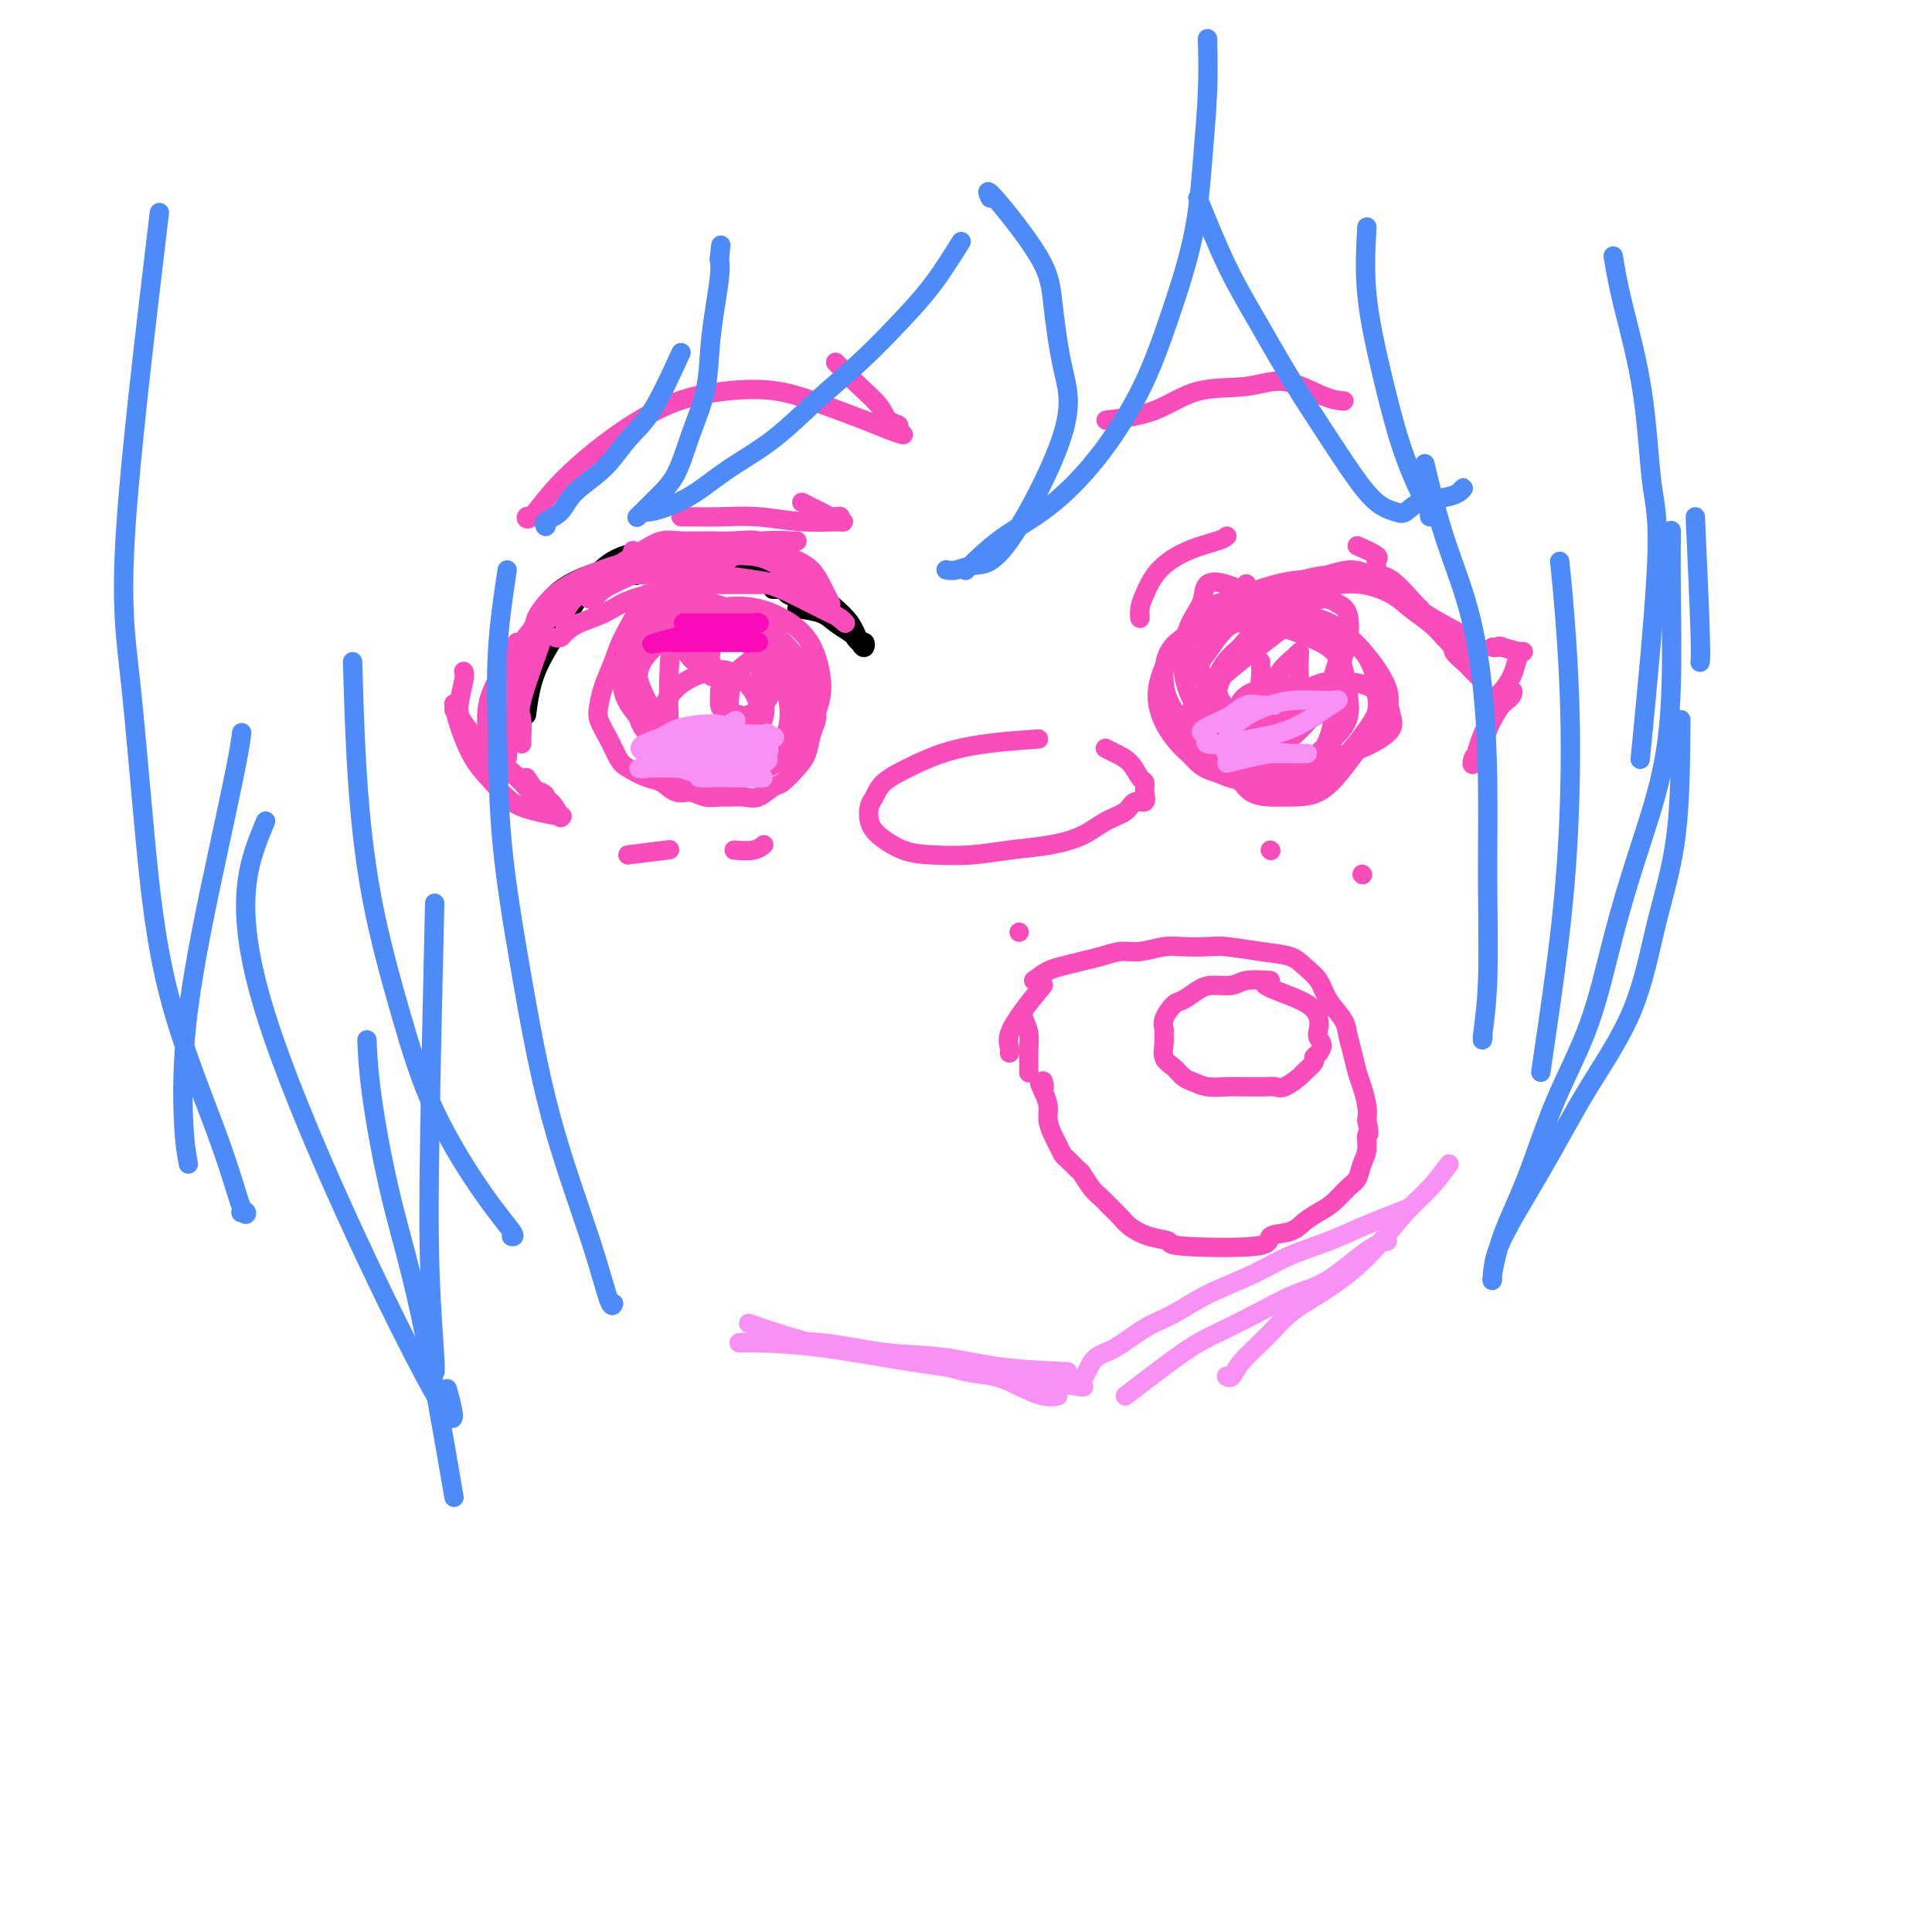 <svg viewBox='0 0 400 400' version='1.1' xmlns='http://www.w3.org/2000/svg' xmlns:xlink='http://www.w3.org/1999/xlink'><g fill='none' stroke='rgb(0,0,0)' stroke-width='4' stroke-linecap='round' stroke-linejoin='round'><path d='M109,148c0.395,-2.983 0.790,-5.966 2,-9c1.210,-3.034 3.234,-6.119 5,-9c1.766,-2.881 3.275,-5.556 5,-8c1.725,-2.444 3.667,-4.655 6,-6c2.333,-1.345 5.056,-1.825 8,-2c2.944,-0.175 6.109,-0.047 8,0c1.891,0.047 2.507,0.013 3,0c0.493,-0.013 0.864,-0.003 1,0c0.136,0.003 0.039,0.001 0,0c-0.039,-0.001 -0.019,-0.000 0,0'/><path d='M160,122c0.345,-0.006 0.691,-0.012 1,0c0.309,0.012 0.582,0.042 1,0c0.418,-0.042 0.981,-0.155 1,0c0.019,0.155 -0.506,0.577 0,1c0.506,0.423 2.044,0.846 1,0c-1.044,-0.846 -4.670,-2.960 -7,-4c-2.330,-1.040 -3.364,-1.007 -5,-1c-1.636,0.007 -3.874,-0.012 -6,0c-2.126,0.012 -4.139,0.056 -6,0c-1.861,-0.056 -3.571,-0.211 -5,0c-1.429,0.211 -2.577,0.788 -3,1c-0.423,0.212 -0.121,0.061 0,0c0.121,-0.061 0.060,-0.030 0,0'/><path d='M154,117c-2.132,-0.010 -4.264,-0.020 -7,0c-2.736,0.020 -6.077,0.070 -9,0c-2.923,-0.070 -5.428,-0.260 -8,0c-2.572,0.260 -5.211,0.970 -8,2c-2.789,1.030 -5.728,2.381 -8,5c-2.272,2.619 -3.877,6.506 -5,9c-1.123,2.494 -1.765,3.596 -2,4c-0.235,0.404 -0.063,0.109 0,0c0.063,-0.109 0.018,-0.031 0,0c-0.018,0.031 -0.009,0.016 0,0'/><path d='M165,126c1.858,0.251 3.716,0.502 5,1c1.284,0.498 1.994,1.243 3,2c1.006,0.757 2.309,1.527 3,2c0.691,0.473 0.771,0.648 1,1c0.229,0.352 0.607,0.881 1,1c0.393,0.119 0.802,-0.172 1,0c0.198,0.172 0.185,0.807 0,1c-0.185,0.193 -0.541,-0.056 -1,-1c-0.459,-0.944 -1.022,-2.581 -2,-4c-0.978,-1.419 -2.372,-2.619 -4,-4c-1.628,-1.381 -3.490,-2.945 -5,-4c-1.510,-1.055 -2.667,-1.603 -4,-2c-1.333,-0.397 -2.841,-0.642 -4,-1c-1.159,-0.358 -1.971,-0.828 -3,-1c-1.029,-0.172 -2.277,-0.046 -3,0c-0.723,0.046 -0.921,0.013 -1,0c-0.079,-0.013 -0.040,-0.007 0,0'/></g>
<g fill='none' stroke='rgb(248,77,186)' stroke-width='4' stroke-linecap='round' stroke-linejoin='round'><path d='M175,129c-2.230,-1.774 -4.461,-3.547 -6,-5c-1.539,-1.453 -2.387,-2.584 -4,-4c-1.613,-1.416 -3.990,-3.117 -6,-4c-2.010,-0.883 -3.652,-0.949 -6,-1c-2.348,-0.051 -5.402,-0.087 -8,0c-2.598,0.087 -4.738,0.296 -7,1c-2.262,0.704 -4.645,1.901 -7,3c-2.355,1.099 -4.683,2.099 -6,3c-1.317,0.901 -1.624,1.704 -2,2c-0.376,0.296 -0.822,0.085 -1,0c-0.178,-0.085 -0.089,-0.042 0,0'/><path d='M165,112c0.070,0.025 0.140,0.051 -1,0c-1.140,-0.051 -3.489,-0.177 -6,0c-2.511,0.177 -5.185,0.657 -8,1c-2.815,0.343 -5.771,0.550 -9,1c-3.229,0.450 -6.732,1.144 -10,2c-3.268,0.856 -6.301,1.876 -9,3c-2.699,1.124 -5.063,2.354 -7,4c-1.937,1.646 -3.447,3.709 -4,5c-0.553,1.291 -0.148,1.810 0,2c0.148,0.190 0.040,0.051 0,0c-0.040,-0.051 -0.011,-0.015 0,0c0.011,0.015 0.006,0.007 0,0'/><path d='M172,125c-0.684,-1.400 -1.368,-2.799 -2,-4c-0.632,-1.201 -1.213,-2.203 -2,-3c-0.787,-0.797 -1.781,-1.391 -3,-2c-1.219,-0.609 -2.664,-1.235 -4,-2c-1.336,-0.765 -2.562,-1.671 -4,-2c-1.438,-0.329 -3.086,-0.083 -5,0c-1.914,0.083 -4.094,0.003 -6,0c-1.906,-0.003 -3.538,0.071 -5,0c-1.462,-0.071 -2.755,-0.286 -4,0c-1.245,0.286 -2.441,1.074 -4,2c-1.559,0.926 -3.479,1.991 -5,3c-1.521,1.009 -2.642,1.961 -4,3c-1.358,1.039 -2.952,2.164 -4,3c-1.048,0.836 -1.549,1.384 -2,2c-0.451,0.616 -0.853,1.299 -1,2c-0.147,0.701 -0.040,1.419 0,2c0.040,0.581 0.011,1.023 0,1c-0.011,-0.023 -0.006,-0.512 0,-1'/><path d='M175,129c-0.293,-0.358 -0.587,-0.715 -1,-1c-0.413,-0.285 -0.947,-0.496 -2,-1c-1.053,-0.504 -2.625,-1.299 -4,-2c-1.375,-0.701 -2.552,-1.306 -4,-2c-1.448,-0.694 -3.166,-1.477 -5,-2c-1.834,-0.523 -3.784,-0.785 -6,-1c-2.216,-0.215 -4.697,-0.381 -7,0c-2.303,0.381 -4.428,1.310 -7,2c-2.572,0.690 -5.592,1.141 -8,2c-2.408,0.859 -4.205,2.125 -6,3c-1.795,0.875 -3.589,1.359 -5,2c-1.411,0.641 -2.440,1.440 -3,2c-0.560,0.560 -0.651,0.882 -1,1c-0.349,0.118 -0.957,0.034 -1,0c-0.043,-0.034 0.478,-0.017 1,0'/><path d='M128,117c-0.398,0.060 -0.795,0.121 -2,1c-1.205,0.879 -3.216,2.577 -5,4c-1.784,1.423 -3.340,2.573 -5,4c-1.660,1.427 -3.426,3.132 -5,5c-1.574,1.868 -2.958,3.898 -4,6c-1.042,2.102 -1.743,4.276 -2,7c-0.257,2.724 -0.069,5.998 0,8c0.069,2.002 0.019,2.731 0,3c-0.019,0.269 -0.005,0.077 0,0c0.005,-0.077 0.003,-0.038 0,0'/><path d='M107,133c-1.276,5.002 -2.552,10.005 -3,13c-0.448,2.995 -0.067,3.984 0,5c0.067,1.016 -0.178,2.060 0,3c0.178,0.940 0.780,1.778 1,2c0.220,0.222 0.059,-0.171 0,0c-0.059,0.171 -0.017,0.906 0,1c0.017,0.094 0.008,-0.453 0,-1'/><path d='M109,161c1.104,1.669 2.209,3.338 3,4c0.791,0.662 1.269,0.319 2,1c0.731,0.681 1.715,2.388 2,3c0.285,0.612 -0.128,0.128 0,0c0.128,-0.128 0.796,0.100 0,0c-0.796,-0.100 -3.057,-0.529 -5,-1c-1.943,-0.471 -3.568,-0.985 -5,-2c-1.432,-1.015 -2.671,-2.532 -4,-4c-1.329,-1.468 -2.748,-2.887 -4,-5c-1.252,-2.113 -2.335,-4.920 -3,-7c-0.665,-2.080 -0.910,-3.434 -1,-4c-0.090,-0.566 -0.024,-0.345 0,0c0.024,0.345 0.007,0.813 0,1c-0.007,0.187 -0.003,0.094 0,0'/><path d='M113,127c-0.067,-0.005 -0.133,-0.010 -1,1c-0.867,1.010 -2.534,3.035 -4,5c-1.466,1.965 -2.733,3.872 -4,6c-1.267,2.128 -2.536,4.479 -3,7c-0.464,2.521 -0.124,5.211 0,7c0.124,1.789 0.033,2.675 0,3c-0.033,0.325 -0.009,0.087 0,0c0.009,-0.087 0.003,-0.025 0,0c-0.003,0.025 -0.001,0.012 0,0'/><path d='M112,133c-1.691,4.743 -3.381,9.485 -4,12c-0.619,2.515 -0.166,2.801 0,4c0.166,1.199 0.044,3.311 0,4c-0.044,0.689 -0.012,-0.045 0,0c0.012,0.045 0.003,0.870 0,1c-0.003,0.130 -0.002,-0.435 0,-1'/><path d='M105,159c1.928,1.601 3.855,3.202 5,4c1.145,0.798 1.507,0.791 2,1c0.493,0.209 1.118,0.632 1,1c-0.118,0.368 -0.979,0.681 -2,0c-1.021,-0.681 -2.203,-2.357 -4,-4c-1.797,-1.643 -4.208,-3.253 -6,-5c-1.792,-1.747 -2.963,-3.631 -4,-5c-1.037,-1.369 -1.938,-2.223 -2,-4c-0.062,-1.777 0.715,-4.476 1,-6c0.285,-1.524 0.076,-1.872 0,-2c-0.076,-0.128 -0.021,-0.034 0,0c0.021,0.034 0.006,0.010 0,0c-0.006,-0.010 -0.003,-0.005 0,0'/><path d='M166,104c1.485,0.734 2.971,1.469 4,2c1.029,0.531 1.602,0.860 2,1c0.398,0.140 0.620,0.091 1,0c0.380,-0.091 0.919,-0.224 1,0c0.081,0.224 -0.297,0.806 0,1c0.297,0.194 1.268,-0.001 0,0c-1.268,0.001 -4.774,0.196 -8,0c-3.226,-0.196 -6.171,-0.785 -9,-1c-2.829,-0.215 -5.543,-0.058 -8,0c-2.457,0.058 -4.658,0.015 -6,0c-1.342,-0.015 -1.824,-0.004 -2,0c-0.176,0.004 -0.048,0.001 0,0c0.048,-0.001 0.014,-0.000 0,0c-0.014,0.000 -0.007,0.000 0,0'/><path d='M173,75c1.704,1.745 3.408,3.489 5,5c1.592,1.511 3.074,2.787 4,4c0.926,1.213 1.298,2.361 2,3c0.702,0.639 1.734,0.768 2,1c0.266,0.232 -0.235,0.565 0,1c0.235,0.435 1.204,0.971 1,1c-0.204,0.029 -1.582,-0.449 -3,-1c-1.418,-0.551 -2.876,-1.176 -5,-2c-2.124,-0.824 -4.913,-1.848 -8,-3c-3.087,-1.152 -6.471,-2.432 -10,-3c-3.529,-0.568 -7.204,-0.424 -11,0c-3.796,0.424 -7.712,1.129 -12,3c-4.288,1.871 -8.949,4.908 -13,8c-4.051,3.092 -7.492,6.240 -10,9c-2.508,2.760 -4.085,5.131 -5,6c-0.915,0.869 -1.169,0.234 -1,0c0.169,-0.234 0.763,-0.067 1,0c0.237,0.067 0.119,0.033 0,0'/><path d='M134,123c-1.940,3.362 -3.880,6.723 -5,9c-1.120,2.277 -1.419,3.469 -2,5c-0.581,1.531 -1.445,3.401 -2,5c-0.555,1.599 -0.800,2.928 -1,4c-0.200,1.072 -0.356,1.888 0,3c0.356,1.112 1.225,2.520 2,4c0.775,1.480 1.456,3.031 2,4c0.544,0.969 0.950,1.355 2,2c1.050,0.645 2.745,1.550 4,2c1.255,0.450 2.069,0.446 3,1c0.931,0.554 1.978,1.665 3,2c1.022,0.335 2.020,-0.107 3,0c0.980,0.107 1.942,0.763 3,1c1.058,0.237 2.213,0.056 3,0c0.787,-0.056 1.207,0.012 2,0c0.793,-0.012 1.959,-0.103 3,0c1.041,0.103 1.956,0.402 3,0c1.044,-0.402 2.216,-1.504 3,-2c0.784,-0.496 1.181,-0.387 2,-1c0.819,-0.613 2.062,-1.949 3,-3c0.938,-1.051 1.572,-1.817 2,-3c0.428,-1.183 0.650,-2.784 1,-4c0.350,-1.216 0.829,-2.047 1,-3c0.171,-0.953 0.036,-2.029 0,-3c-0.036,-0.971 0.029,-1.838 0,-3c-0.029,-1.162 -0.151,-2.618 -1,-4c-0.849,-1.382 -2.424,-2.691 -4,-4'/><path d='M164,135c-1.793,-2.281 -3.775,-3.984 -6,-5c-2.225,-1.016 -4.692,-1.344 -7,-2c-2.308,-0.656 -4.458,-1.640 -6,-2c-1.542,-0.360 -2.475,-0.097 -3,0c-0.525,0.097 -0.641,0.026 -1,0c-0.359,-0.026 -0.960,-0.007 -1,0c-0.040,0.007 0.480,0.004 1,0'/><path d='M145,160c-0.410,-0.999 -0.820,-1.999 -2,-2c-1.180,-0.001 -3.131,0.996 -4,-4c-0.869,-4.996 -0.655,-15.986 0,-21c0.655,-5.014 1.752,-4.051 3,-4c1.248,0.051 2.649,-0.809 4,-1c1.351,-0.191 2.652,0.289 4,1c1.348,0.711 2.741,1.654 4,3c1.259,1.346 2.382,3.095 3,5c0.618,1.905 0.730,3.967 1,6c0.270,2.033 0.698,4.037 0,6c-0.698,1.963 -2.521,3.886 -4,5c-1.479,1.114 -2.614,1.419 -4,2c-1.386,0.581 -3.023,1.436 -5,1c-1.977,-0.436 -4.293,-2.164 -6,-4c-1.707,-1.836 -2.803,-3.780 -4,-6c-1.197,-2.220 -2.493,-4.717 -3,-7c-0.507,-2.283 -0.224,-4.351 0,-6c0.224,-1.649 0.390,-2.877 1,-4c0.610,-1.123 1.664,-2.141 3,-3c1.336,-0.859 2.953,-1.558 5,-2c2.047,-0.442 4.522,-0.625 7,0c2.478,0.625 4.957,2.059 7,4c2.043,1.941 3.648,4.387 5,7c1.352,2.613 2.451,5.391 3,8c0.549,2.609 0.549,5.050 0,7c-0.549,1.950 -1.648,3.410 -3,5c-1.352,1.590 -2.958,3.312 -5,4c-2.042,0.688 -4.521,0.344 -7,0'/><path d='M148,160c-3.127,0.410 -4.943,-0.566 -7,-2c-2.057,-1.434 -4.354,-3.326 -6,-5c-1.646,-1.674 -2.640,-3.131 -3,-5c-0.360,-1.869 -0.087,-4.149 0,-6c0.087,-1.851 -0.011,-3.271 1,-5c1.011,-1.729 3.130,-3.767 5,-5c1.870,-1.233 3.492,-1.661 6,-2c2.508,-0.339 5.902,-0.588 9,0c3.098,0.588 5.901,2.015 8,4c2.099,1.985 3.494,4.529 4,7c0.506,2.471 0.122,4.871 1,7c0.878,2.129 3.016,3.988 -1,6c-4.016,2.012 -14.188,4.178 -20,4c-5.812,-0.178 -7.264,-2.699 -9,-5c-1.736,-2.301 -3.756,-4.380 -5,-6c-1.244,-1.620 -1.712,-2.781 -2,-4c-0.288,-1.219 -0.398,-2.498 0,-4c0.398,-1.502 1.303,-3.229 3,-5c1.697,-1.771 4.188,-3.587 7,-5c2.812,-1.413 5.947,-2.425 9,-3c3.053,-0.575 6.026,-0.715 9,0c2.974,0.715 5.951,2.284 8,4c2.049,1.716 3.170,3.580 4,6c0.830,2.420 1.368,5.395 1,8c-0.368,2.605 -1.643,4.839 -3,7c-1.357,2.161 -2.797,4.249 -5,6c-2.203,1.751 -5.170,3.164 -8,4c-2.830,0.836 -5.523,1.096 -8,1c-2.477,-0.096 -4.739,-0.548 -7,-1'/><path d='M139,161c-3.159,-0.330 -3.557,-1.156 -4,-2c-0.443,-0.844 -0.930,-1.708 -1,-3c-0.070,-1.292 0.276,-3.014 1,-5c0.724,-1.986 1.825,-4.237 3,-6c1.175,-1.763 2.424,-3.039 4,-4c1.576,-0.961 3.480,-1.608 5,-2c1.520,-0.392 2.656,-0.529 4,0c1.344,0.529 2.895,1.725 4,3c1.105,1.275 1.765,2.628 2,4c0.235,1.372 0.045,2.762 0,4c-0.045,1.238 0.054,2.325 0,3c-0.054,0.675 -0.262,0.939 -1,1c-0.738,0.061 -2.006,-0.080 -3,-1c-0.994,-0.920 -1.713,-2.618 -2,-4c-0.287,-1.382 -0.140,-2.450 0,-4c0.140,-1.550 0.275,-3.584 1,-5c0.725,-1.416 2.042,-2.214 3,-3c0.958,-0.786 1.558,-1.560 2,-2c0.442,-0.440 0.725,-0.545 1,0c0.275,0.545 0.542,1.741 1,3c0.458,1.259 1.107,2.583 1,4c-0.107,1.417 -0.971,2.928 -2,4c-1.029,1.072 -2.223,1.706 -3,2c-0.777,0.294 -1.136,0.247 -2,0c-0.864,-0.247 -2.231,-0.693 -3,-1c-0.769,-0.307 -0.938,-0.475 -1,-1c-0.062,-0.525 -0.017,-1.409 0,-2c0.017,-0.591 0.004,-0.890 0,-1c-0.004,-0.110 -0.001,-0.031 0,0c0.001,0.031 0.001,0.016 0,0'/><path d='M250,133c1.268,-1.577 2.536,-3.155 3,-4c0.464,-0.845 0.125,-0.958 0,-1c-0.125,-0.042 -0.036,-0.012 0,0c0.036,0.012 0.018,0.006 0,0'/><path d='M247,138c0.295,0.020 0.591,0.040 1,-1c0.409,-1.040 0.933,-3.140 2,-5c1.067,-1.860 2.678,-3.479 4,-5c1.322,-1.521 2.354,-2.944 3,-4c0.646,-1.056 0.905,-1.746 1,-2c0.095,-0.254 0.027,-0.073 0,0c-0.027,0.073 -0.014,0.036 0,0'/><path d='M252,125c4.510,-1.597 9.021,-3.194 12,-4c2.979,-0.806 4.427,-0.820 6,-1c1.573,-0.180 3.273,-0.527 5,-1c1.727,-0.473 3.482,-1.071 5,-1c1.518,0.071 2.801,0.810 4,1c1.199,0.190 2.316,-0.169 4,1c1.684,1.169 3.935,3.864 5,5c1.065,1.136 0.943,0.711 1,1c0.057,0.289 0.293,1.293 1,2c0.707,0.707 1.886,1.118 3,2c1.114,0.882 2.165,2.237 3,3c0.835,0.763 1.456,0.936 2,1c0.544,0.064 1.013,0.018 1,0c-0.013,-0.018 -0.506,-0.009 -1,0'/><path d='M302,131c-2.424,-1.320 -4.849,-2.639 -7,-4c-2.151,-1.361 -4.030,-2.762 -6,-4c-1.970,-1.238 -4.031,-2.313 -6,-3c-1.969,-0.687 -3.846,-0.987 -6,-1c-2.154,-0.013 -4.586,0.262 -7,1c-2.414,0.738 -4.811,1.938 -7,3c-2.189,1.062 -4.170,1.987 -6,3c-1.830,1.013 -3.510,2.114 -5,3c-1.490,0.886 -2.790,1.557 -4,2c-1.210,0.443 -2.331,0.659 -3,1c-0.669,0.341 -0.886,0.807 -1,1c-0.114,0.193 -0.125,0.111 0,0c0.125,-0.111 0.384,-0.252 1,-1c0.616,-0.748 1.587,-2.102 3,-3c1.413,-0.898 3.266,-1.341 5,-2c1.734,-0.659 3.348,-1.535 5,-2c1.652,-0.465 3.342,-0.518 5,-1c1.658,-0.482 3.283,-1.392 5,-2c1.717,-0.608 3.526,-0.914 5,-1c1.474,-0.086 2.614,0.049 4,0c1.386,-0.049 3.018,-0.281 5,0c1.982,0.281 4.315,1.075 6,2c1.685,0.925 2.723,1.980 4,3c1.277,1.020 2.793,2.006 4,3c1.207,0.994 2.103,1.997 3,3'/><path d='M299,132c2.061,1.979 1.715,2.425 2,3c0.285,0.575 1.201,1.278 2,2c0.799,0.722 1.482,1.461 2,2c0.518,0.539 0.870,0.876 1,1c0.130,0.124 0.037,0.035 0,0c-0.037,-0.035 -0.019,-0.018 0,0'/><path d='M267,129c-3.231,2.495 -6.463,4.989 -9,7c-2.537,2.011 -4.381,3.538 -6,5c-1.619,1.462 -3.014,2.860 -4,4c-0.986,1.140 -1.564,2.021 -2,3c-0.436,0.979 -0.729,2.057 -1,3c-0.271,0.943 -0.519,1.753 0,3c0.519,1.247 1.806,2.931 3,4c1.194,1.069 2.296,1.524 4,2c1.704,0.476 4.009,0.974 6,1c1.991,0.026 3.669,-0.419 6,-1c2.331,-0.581 5.315,-1.299 8,-2c2.685,-0.701 5.072,-1.384 7,-2c1.928,-0.616 3.396,-1.166 5,-2c1.604,-0.834 3.343,-1.951 4,-3c0.657,-1.049 0.232,-2.031 0,-3c-0.232,-0.969 -0.270,-1.924 -1,-3c-0.730,-1.076 -2.153,-2.273 -4,-3c-1.847,-0.727 -4.119,-0.984 -6,-1c-1.881,-0.016 -3.369,0.210 -5,1c-1.631,0.790 -3.403,2.144 -5,4c-1.597,1.856 -3.019,4.212 -4,6c-0.981,1.788 -1.523,3.007 -2,4c-0.477,0.993 -0.891,1.761 -1,2c-0.109,0.239 0.086,-0.051 0,0c-0.086,0.051 -0.453,0.443 -1,0c-0.547,-0.443 -1.273,-1.722 -2,-3'/><path d='M257,155c-0.528,-0.942 -0.847,-1.797 -1,-3c-0.153,-1.203 -0.140,-2.753 0,-4c0.140,-1.247 0.408,-2.191 1,-3c0.592,-0.809 1.508,-1.483 3,-2c1.492,-0.517 3.560,-0.878 5,-1c1.440,-0.122 2.254,-0.007 3,0c0.746,0.007 1.425,-0.094 2,0c0.575,0.094 1.046,0.383 1,1c-0.046,0.617 -0.610,1.561 -1,3c-0.390,1.439 -0.608,3.374 -2,4c-1.392,0.626 -3.960,-0.056 -6,0c-2.040,0.056 -3.554,0.849 -6,-1c-2.446,-1.849 -5.825,-6.340 -7,-9c-1.175,-2.660 -0.145,-3.489 1,-5c1.145,-1.511 2.405,-3.704 4,-5c1.595,-1.296 3.523,-1.695 6,-2c2.477,-0.305 5.501,-0.515 8,0c2.499,0.515 4.473,1.755 6,3c1.527,1.245 2.607,2.494 3,4c0.393,1.506 0.100,3.268 0,5c-0.100,1.732 -0.008,3.433 -1,5c-0.992,1.567 -3.068,3.001 -5,4c-1.932,0.999 -3.719,1.563 -6,2c-2.281,0.437 -5.056,0.746 -7,0c-1.944,-0.746 -3.058,-2.549 -4,-4c-0.942,-1.451 -1.714,-2.552 -2,-4c-0.286,-1.448 -0.087,-3.244 1,-5c1.087,-1.756 3.062,-3.473 5,-5c1.938,-1.527 3.839,-2.865 6,-3c2.161,-0.135 4.580,0.932 7,2'/><path d='M271,132c2.333,0.871 4.665,2.048 6,4c1.335,1.952 1.671,4.680 2,7c0.329,2.320 0.649,4.234 0,6c-0.649,1.766 -2.267,3.385 -4,5c-1.733,1.615 -3.582,3.227 -6,4c-2.418,0.773 -5.404,0.707 -8,0c-2.596,-0.707 -4.803,-2.055 -7,-4c-2.197,-1.945 -4.383,-4.485 -6,-7c-1.617,-2.515 -2.665,-5.003 -3,-8c-0.335,-2.997 0.042,-6.504 1,-9c0.958,-2.496 2.496,-3.983 3,-6c0.504,-2.017 -0.027,-4.565 5,-3c5.027,1.565 15.611,7.241 20,11c4.389,3.759 2.582,5.600 2,8c-0.582,2.400 0.059,5.358 0,8c-0.059,2.642 -0.819,4.968 -2,7c-1.181,2.032 -2.782,3.770 -5,5c-2.218,1.230 -5.051,1.951 -8,2c-2.949,0.049 -6.013,-0.575 -9,-2c-2.987,-1.425 -5.896,-3.652 -8,-6c-2.104,-2.348 -3.403,-4.816 -4,-7c-0.597,-2.184 -0.491,-4.082 0,-6c0.491,-1.918 1.369,-3.856 3,-6c1.631,-2.144 4.017,-4.494 7,-6c2.983,-1.506 6.565,-2.169 10,-2c3.435,0.169 6.725,1.169 10,2c3.275,0.831 6.536,1.493 9,3c2.464,1.507 4.133,3.859 5,6c0.867,2.141 0.934,4.070 1,6'/><path d='M285,144c0.739,3.082 -0.414,4.786 -2,7c-1.586,2.214 -3.605,4.940 -6,7c-2.395,2.060 -5.168,3.456 -8,4c-2.832,0.544 -5.725,0.236 -9,-1c-3.275,-1.236 -6.932,-3.398 -10,-6c-3.068,-2.602 -5.547,-5.642 -7,-8c-1.453,-2.358 -1.879,-4.032 -2,-6c-0.121,-1.968 0.064,-4.229 1,-6c0.936,-1.771 2.621,-3.052 5,-4c2.379,-0.948 5.450,-1.562 9,-2c3.550,-0.438 7.578,-0.699 11,-1c3.422,-0.301 6.238,-0.641 10,2c3.762,2.641 8.470,8.263 10,12c1.530,3.737 -0.117,5.591 -2,8c-1.883,2.409 -4.002,5.374 -6,8c-1.998,2.626 -3.877,4.911 -6,6c-2.123,1.089 -4.491,0.980 -7,1c-2.509,0.020 -5.158,0.169 -7,-1c-1.842,-1.169 -2.876,-3.656 -4,-6c-1.124,-2.344 -2.336,-4.546 -3,-7c-0.664,-2.454 -0.778,-5.159 0,-8c0.778,-2.841 2.449,-5.816 4,-8c1.551,-2.184 2.983,-3.577 5,-5c2.017,-1.423 4.620,-2.877 7,-4c2.380,-1.123 4.538,-1.917 6,-2c1.462,-0.083 2.227,0.545 3,1c0.773,0.455 1.554,0.738 2,2c0.446,1.262 0.556,3.503 0,6c-0.556,2.497 -1.778,5.248 -3,8'/><path d='M276,141c-1.112,3.462 -2.394,5.119 -4,7c-1.606,1.881 -3.538,3.988 -5,5c-1.462,1.012 -2.454,0.928 -3,1c-0.546,0.072 -0.648,0.300 -1,0c-0.352,-0.300 -0.956,-1.128 -1,-3c-0.044,-1.872 0.472,-4.788 1,-7c0.528,-2.212 1.069,-3.719 2,-5c0.931,-1.281 2.251,-2.334 3,-3c0.749,-0.666 0.925,-0.944 1,-1c0.075,-0.056 0.048,0.112 0,1c-0.048,0.888 -0.118,2.498 0,4c0.118,1.502 0.424,2.896 -1,4c-1.424,1.104 -4.578,1.918 -6,1c-1.422,-0.918 -1.113,-3.566 -1,-5c0.113,-1.434 0.030,-1.652 0,-2c-0.030,-0.348 -0.008,-0.824 0,-1c0.008,-0.176 0.002,-0.050 0,0c-0.002,0.050 -0.001,0.025 0,0'/><path d='M254,111c-0.326,0.282 -0.651,0.564 -2,1c-1.349,0.436 -3.720,1.025 -6,2c-2.280,0.975 -4.467,2.336 -6,4c-1.533,1.664 -2.411,3.632 -3,5c-0.589,1.368 -0.889,2.138 -1,3c-0.111,0.862 -0.032,1.818 0,2c0.032,0.182 0.016,-0.409 0,-1'/><path d='M229,87c3.461,-0.409 6.922,-0.817 10,-2c3.078,-1.183 5.775,-3.140 9,-4c3.225,-0.860 6.980,-0.623 10,-1c3.020,-0.377 5.307,-1.369 8,-1c2.693,0.369 5.794,2.099 8,3c2.206,0.901 3.519,0.973 4,1c0.481,0.027 0.129,0.007 0,0c-0.129,-0.007 -0.037,-0.002 0,0c0.037,0.002 0.018,0.001 0,0'/><path d='M312,142c0.285,0.415 0.570,0.831 0,2c-0.570,1.169 -1.997,3.092 -3,5c-1.003,1.908 -1.584,3.799 -2,5c-0.416,1.201 -0.666,1.710 -1,2c-0.334,0.290 -0.752,0.362 -1,1c-0.248,0.638 -0.326,1.843 0,1c0.326,-0.843 1.056,-3.733 2,-6c0.944,-2.267 2.103,-3.910 3,-5c0.897,-1.090 1.532,-1.626 2,-2c0.468,-0.374 0.768,-0.585 1,-1c0.232,-0.415 0.394,-1.034 0,-1c-0.394,0.034 -1.346,0.722 -2,1c-0.654,0.278 -1.009,0.148 -1,0c0.009,-0.148 0.384,-0.312 1,-1c0.616,-0.688 1.475,-1.900 2,-3c0.525,-1.100 0.718,-2.089 1,-3c0.282,-0.911 0.653,-1.745 1,-2c0.347,-0.255 0.671,0.070 0,0c-0.671,-0.070 -2.335,-0.535 -4,-1'/><path d='M311,134c-0.631,-0.464 -0.708,-0.125 -1,0c-0.292,0.125 -0.798,0.036 -1,0c-0.202,-0.036 -0.101,-0.018 0,0'/><path d='M281,113c1.691,0.754 3.381,1.509 4,2c0.619,0.491 0.166,0.719 0,1c-0.166,0.281 -0.045,0.614 0,1c0.045,0.386 0.013,0.825 0,1c-0.013,0.175 -0.006,0.088 0,0'/><path d='M131,114c-0.417,1.250 -0.833,2.500 -1,3c-0.167,0.500 -0.083,0.250 0,0'/><path d='M142,121c3.201,-0.000 6.402,-0.000 9,0c2.598,0.000 4.591,0.001 6,0c1.409,-0.001 2.232,-0.003 3,0c0.768,0.003 1.480,0.011 2,0c0.520,-0.011 0.849,-0.041 1,0c0.151,0.041 0.123,0.155 -1,0c-1.123,-0.155 -3.342,-0.577 -6,-1c-2.658,-0.423 -5.755,-0.845 -9,-1c-3.245,-0.155 -6.637,-0.041 -9,0c-2.363,0.041 -3.696,0.008 -5,0c-1.304,-0.008 -2.577,0.007 -3,0c-0.423,-0.007 0.005,-0.038 0,0c-0.005,0.038 -0.442,0.143 1,0c1.442,-0.143 4.765,-0.535 8,-1c3.235,-0.465 6.384,-1.003 9,-2c2.616,-0.997 4.699,-2.451 6,-3c1.301,-0.549 1.819,-0.191 2,0c0.181,0.191 0.025,0.215 0,0c-0.025,-0.215 0.082,-0.671 -1,0c-1.082,0.671 -3.352,2.467 -6,4c-2.648,1.533 -5.674,2.803 -8,4c-2.326,1.197 -3.953,2.321 -5,3c-1.047,0.679 -1.513,0.914 -2,1c-0.487,0.086 -0.996,0.025 -1,0c-0.004,-0.025 0.498,-0.012 1,0'/><path d='M130,177c3.381,-0.423 6.762,-0.845 8,-1c1.238,-0.155 0.333,-0.042 0,0c-0.333,0.042 -0.095,0.012 0,0c0.095,-0.012 0.048,-0.006 0,0'/><path d='M152,176c1.464,0.113 2.929,0.226 4,0c1.071,-0.226 1.750,-0.792 2,-1c0.250,-0.208 0.071,-0.060 0,0c-0.071,0.060 -0.036,0.030 0,0'/><path d='M263,176c0.000,0.000 0.100,0.100 0.1,0.1'/><path d='M282,181c0.000,0.000 0.100,0.100 0.1,0.1'/><path d='M211,193c0.000,0.000 0.000,0.000 0,0c0.000,0.000 0.000,0.000 0,0c0.000,0.000 0.000,0.000 0,0'/><path d='M215,153c-3.805,0.269 -7.611,0.537 -11,1c-3.389,0.463 -6.362,1.120 -9,2c-2.638,0.880 -4.943,1.982 -7,3c-2.057,1.018 -3.868,1.952 -5,3c-1.132,1.048 -1.585,2.210 -2,3c-0.415,0.790 -0.792,1.206 -1,2c-0.208,0.794 -0.246,1.965 0,3c0.246,1.035 0.776,1.935 2,3c1.224,1.065 3.143,2.297 5,3c1.857,0.703 3.651,0.877 6,1c2.349,0.123 5.254,0.195 8,0c2.746,-0.195 5.334,-0.656 8,-1c2.666,-0.344 5.410,-0.569 8,-1c2.590,-0.431 5.027,-1.067 7,-2c1.973,-0.933 3.481,-2.165 5,-3c1.519,-0.835 3.049,-1.275 4,-2c0.951,-0.725 1.324,-1.737 2,-2c0.676,-0.263 1.654,0.221 2,0c0.346,-0.221 0.059,-1.148 0,-2c-0.059,-0.852 0.110,-1.630 0,-2c-0.110,-0.370 -0.499,-0.334 -1,-1c-0.501,-0.666 -1.114,-2.034 -2,-3c-0.886,-0.966 -2.046,-1.529 -3,-2c-0.954,-0.471 -1.701,-0.849 -2,-1c-0.299,-0.151 -0.149,-0.076 0,0'/><path d='M212,211c0.423,1.011 0.845,2.021 1,3c0.155,0.979 0.041,1.926 0,3c-0.041,1.074 -0.011,2.274 0,3c0.011,0.726 0.003,0.979 0,1c-0.003,0.021 -0.001,-0.190 0,0c0.001,0.190 0.000,0.782 0,1c-0.000,0.218 -0.000,0.062 0,0c0.000,-0.062 0.000,-0.031 0,0'/><path d='M214,203c1.024,-0.757 2.048,-1.513 3,-2c0.952,-0.487 1.831,-0.704 3,-1c1.169,-0.296 2.627,-0.672 4,-1c1.373,-0.328 2.662,-0.610 4,-1c1.338,-0.390 2.725,-0.889 4,-1c1.275,-0.111 2.438,0.166 4,0c1.562,-0.166 3.522,-0.773 5,-1c1.478,-0.227 2.476,-0.072 4,0c1.524,0.072 3.576,0.063 5,0c1.424,-0.063 2.220,-0.181 4,0c1.780,0.181 4.545,0.659 7,1c2.455,0.341 4.602,0.545 6,1c1.398,0.455 2.048,1.160 3,2c0.952,0.840 2.205,1.816 3,3c0.795,1.184 1.130,2.575 2,4c0.870,1.425 2.274,2.883 3,4c0.726,1.117 0.773,1.891 1,3c0.227,1.109 0.636,2.551 1,4c0.364,1.449 0.685,2.904 1,4c0.315,1.096 0.623,1.834 1,3c0.377,1.166 0.822,2.762 1,4c0.178,1.238 0.089,2.119 0,3'/><path d='M283,232c0.760,3.783 0.160,2.742 0,3c-0.160,0.258 0.120,1.816 0,3c-0.120,1.184 -0.640,1.994 -1,3c-0.360,1.006 -0.561,2.209 -1,3c-0.439,0.791 -1.116,1.172 -2,2c-0.884,0.828 -1.976,2.105 -3,3c-1.024,0.895 -1.980,1.410 -3,2c-1.020,0.590 -2.103,1.255 -3,2c-0.897,0.745 -1.606,1.569 -3,2c-1.394,0.431 -3.471,0.467 -4,1c-0.529,0.533 0.489,1.562 -3,2c-3.489,0.438 -11.487,0.283 -15,0c-3.513,-0.283 -2.541,-0.695 -3,-1c-0.459,-0.305 -2.350,-0.505 -4,-1c-1.650,-0.495 -3.061,-1.286 -4,-2c-0.939,-0.714 -1.407,-1.351 -2,-2c-0.593,-0.649 -1.309,-1.311 -2,-2c-0.691,-0.689 -1.355,-1.407 -2,-2c-0.645,-0.593 -1.272,-1.061 -2,-2c-0.728,-0.939 -1.557,-2.349 -2,-3c-0.443,-0.651 -0.500,-0.544 -1,-1c-0.500,-0.456 -1.444,-1.476 -2,-2c-0.556,-0.524 -0.723,-0.552 -1,-1c-0.277,-0.448 -0.666,-1.316 -1,-2c-0.334,-0.684 -0.615,-1.183 -1,-2c-0.385,-0.817 -0.873,-1.951 -1,-3c-0.127,-1.049 0.107,-2.014 0,-3c-0.107,-0.986 -0.553,-1.993 -1,-3'/><path d='M216,226c-1.548,-3.262 -0.417,-1.417 0,-1c0.417,0.417 0.119,-0.595 0,-1c-0.119,-0.405 -0.060,-0.202 0,0'/><path d='M216,204c-1.351,1.630 -2.702,3.260 -4,5c-1.298,1.740 -2.544,3.591 -3,5c-0.456,1.409 -0.122,2.378 0,3c0.122,0.622 0.033,0.898 0,1c-0.033,0.102 -0.009,0.029 0,0c0.009,-0.029 0.005,-0.015 0,0'/><path d='M263,203c-1.876,-0.117 -3.752,-0.234 -5,0c-1.248,0.234 -1.867,0.820 -3,1c-1.133,0.180 -2.780,-0.048 -4,0c-1.220,0.048 -2.011,0.370 -3,1c-0.989,0.630 -2.174,1.569 -3,2c-0.826,0.431 -1.293,0.355 -2,1c-0.707,0.645 -1.655,2.011 -2,3c-0.345,0.989 -0.086,1.602 0,2c0.086,0.398 0.001,0.583 0,1c-0.001,0.417 0.082,1.067 0,2c-0.082,0.933 -0.329,2.149 0,3c0.329,0.851 1.236,1.338 2,2c0.764,0.662 1.387,1.498 2,2c0.613,0.502 1.218,0.670 2,1c0.782,0.330 1.742,0.820 3,1c1.258,0.180 2.813,0.048 4,0c1.187,-0.048 2.007,-0.011 3,0c0.993,0.011 2.158,-0.004 3,0c0.842,0.004 1.362,0.027 2,0c0.638,-0.027 1.394,-0.105 2,0c0.606,0.105 1.062,0.393 2,0c0.938,-0.393 2.359,-1.467 3,-2c0.641,-0.533 0.502,-0.524 1,-1c0.498,-0.476 1.634,-1.436 2,-2c0.366,-0.564 -0.038,-0.733 0,-1c0.038,-0.267 0.519,-0.634 1,-1'/><path d='M273,218c1.395,-1.667 0.381,-2.333 0,-3c-0.381,-0.667 -0.129,-1.334 0,-2c0.129,-0.666 0.136,-1.331 0,-2c-0.136,-0.669 -0.415,-1.342 -1,-2c-0.585,-0.658 -1.477,-1.301 -3,-2c-1.523,-0.699 -3.676,-1.455 -5,-2c-1.324,-0.545 -1.819,-0.878 -2,-1c-0.181,-0.122 -0.049,-0.033 0,0c0.049,0.033 0.014,0.009 0,0c-0.014,-0.009 -0.007,-0.005 0,0'/><path d='M138,127c1.362,3.055 2.725,6.111 4,8c1.275,1.889 2.464,2.612 3,3c0.536,0.388 0.420,0.441 1,1c0.580,0.559 1.857,1.624 2,1c0.143,-0.624 -0.847,-2.938 -1,-4c-0.153,-1.062 0.529,-0.873 0,-1c-0.529,-0.127 -2.271,-0.570 -4,-1c-1.729,-0.430 -3.444,-0.847 -5,-1c-1.556,-0.153 -2.953,-0.041 -4,0c-1.047,0.041 -1.743,0.011 -2,0c-0.257,-0.011 -0.073,-0.003 0,0c0.073,0.003 0.037,0.002 0,0'/></g>
<g fill='none' stroke='rgb(77,139,249)' stroke-width='4' stroke-linecap='round' stroke-linejoin='round'><path d='M250,8c0.084,3.437 0.168,6.874 0,11c-0.168,4.126 -0.589,8.942 -1,14c-0.411,5.058 -0.812,10.358 -2,16c-1.188,5.642 -3.162,11.628 -5,17c-1.838,5.372 -3.539,10.132 -6,15c-2.461,4.868 -5.682,9.844 -9,14c-3.318,4.156 -6.731,7.492 -10,10c-3.269,2.508 -6.393,4.189 -9,6c-2.607,1.811 -4.699,3.753 -6,5c-1.301,1.247 -1.813,1.798 -2,2c-0.187,0.202 -0.050,0.054 0,0c0.050,-0.054 0.014,-0.016 0,0c-0.014,0.016 -0.007,0.008 0,0'/><path d='M205,41c-0.516,-1.143 -1.033,-2.286 1,0c2.033,2.286 6.614,8.000 9,12c2.386,4.000 2.575,6.286 3,10c0.425,3.714 1.085,8.855 2,13c0.915,4.145 2.084,7.293 0,14c-2.084,6.707 -7.420,16.974 -11,22c-3.580,5.026 -5.404,4.811 -7,5c-1.596,0.189 -2.964,0.783 -4,1c-1.036,0.217 -1.740,0.059 -2,0c-0.260,-0.059 -0.074,-0.017 0,0c0.074,0.017 0.037,0.008 0,0'/><path d='M199,50c-1.928,3.090 -3.856,6.180 -6,9c-2.144,2.820 -4.504,5.369 -7,8c-2.496,2.631 -5.127,5.344 -8,8c-2.873,2.656 -5.986,5.254 -9,8c-3.014,2.746 -5.929,5.640 -9,8c-3.071,2.360 -6.299,4.186 -9,6c-2.701,1.814 -4.874,3.617 -7,5c-2.126,1.383 -4.204,2.345 -6,3c-1.796,0.655 -3.309,1.004 -4,1c-0.691,-0.004 -0.559,-0.360 -1,0c-0.441,0.360 -1.456,1.436 -1,1c0.456,-0.436 2.384,-2.386 4,-4c1.616,-1.614 2.919,-2.894 4,-5c1.081,-2.106 1.940,-5.039 3,-8c1.060,-2.961 2.323,-5.949 3,-9c0.677,-3.051 0.770,-6.166 1,-9c0.230,-2.834 0.598,-5.389 1,-8c0.402,-2.611 0.839,-5.280 1,-7c0.161,-1.720 0.046,-2.491 0,-3c-0.046,-0.509 -0.023,-0.754 0,-1'/><path d='M149,53c0.467,-4.356 0.133,-1.244 0,0c-0.133,1.244 -0.067,0.622 0,0'/><path d='M248,41c2.023,4.962 4.045,9.925 6,14c1.955,4.075 3.842,7.263 6,11c2.158,3.737 4.588,8.024 7,12c2.412,3.976 4.806,7.642 7,11c2.194,3.358 4.189,6.410 6,9c1.811,2.590 3.440,4.719 5,6c1.560,1.281 3.051,1.714 4,2c0.949,0.286 1.355,0.426 2,0c0.645,-0.426 1.529,-1.418 3,-2c1.471,-0.582 3.528,-0.754 5,-1c1.472,-0.246 2.358,-0.566 3,-1c0.642,-0.434 1.041,-0.981 1,-1c-0.041,-0.019 -0.520,0.491 -1,1'/><path d='M283,47c-0.247,4.487 -0.493,8.974 0,14c0.493,5.026 1.726,10.591 3,16c1.274,5.409 2.590,10.662 4,15c1.410,4.338 2.914,7.761 4,10c1.086,2.239 1.754,3.295 2,4c0.246,0.705 0.070,1.059 0,1c-0.070,-0.059 -0.035,-0.529 0,-1'/><path d='M141,73c-2.077,4.541 -4.155,9.083 -6,12c-1.845,2.917 -3.458,4.210 -5,6c-1.542,1.790 -3.012,4.078 -5,6c-1.988,1.922 -4.494,3.479 -6,5c-1.506,1.521 -2.012,3.006 -3,4c-0.988,0.994 -2.458,1.498 -3,2c-0.542,0.502 -0.155,1.000 0,1c0.155,-0.000 0.077,-0.500 0,-1'/><path d='M105,118c-0.838,5.645 -1.677,11.290 -2,17c-0.323,5.710 -0.131,11.484 0,18c0.131,6.516 0.199,13.775 1,22c0.801,8.225 2.334,17.415 4,27c1.666,9.585 3.466,19.563 6,29c2.534,9.437 5.803,18.333 8,25c2.197,6.667 3.321,11.107 4,13c0.679,1.893 0.914,1.240 1,1c0.086,-0.240 0.025,-0.069 0,0c-0.025,0.069 -0.012,0.034 0,0'/><path d='M73,137c0.226,7.911 0.453,15.821 1,24c0.547,8.179 1.416,16.626 3,25c1.584,8.374 3.885,16.675 6,24c2.115,7.325 4.045,13.676 7,20c2.955,6.324 6.935,12.623 10,17c3.065,4.377 5.213,6.833 6,8c0.787,1.167 0.212,1.045 0,1c-0.212,-0.045 -0.061,-0.013 0,0c0.061,0.013 0.030,0.006 0,0'/><path d='M295,96c1.207,5.038 2.414,10.076 4,15c1.586,4.924 3.550,9.733 5,15c1.450,5.267 2.385,10.992 3,17c0.615,6.008 0.911,12.301 1,19c0.089,6.699 -0.029,13.805 0,21c0.029,7.195 0.204,14.478 0,20c-0.204,5.522 -0.787,9.284 -1,11c-0.213,1.716 -0.057,1.385 0,1c0.057,-0.385 0.016,-0.824 0,-1c-0.016,-0.176 -0.008,-0.088 0,0'/><path d='M319,222c1.070,-7.262 2.140,-14.523 3,-21c0.860,-6.477 1.509,-12.168 2,-18c0.491,-5.832 0.825,-11.804 1,-18c0.175,-6.196 0.190,-12.617 0,-19c-0.190,-6.383 -0.587,-12.730 -1,-18c-0.413,-5.270 -0.843,-9.464 -1,-11c-0.157,-1.536 -0.042,-0.413 0,0c0.042,0.413 0.012,0.118 0,0c-0.012,-0.118 -0.006,-0.059 0,0'/><path d='M33,44c-3.002,25.141 -6.005,50.283 -7,66c-0.995,15.717 0.016,22.010 1,31c0.984,8.990 1.939,20.678 3,32c1.061,11.322 2.228,22.277 5,33c2.772,10.723 7.149,21.213 10,29c2.851,7.787 4.177,12.871 5,15c0.823,2.129 1.145,1.304 1,1c-0.145,-0.304 -0.756,-0.087 -1,0c-0.244,0.087 -0.122,0.043 0,0'/><path d='M39,241c-0.384,-2.029 -0.768,-4.057 -1,-9c-0.232,-4.943 -0.311,-12.799 1,-23c1.311,-10.201 4.011,-22.747 6,-32c1.989,-9.253 3.265,-15.212 4,-19c0.735,-3.788 0.929,-5.404 1,-6c0.071,-0.596 0.020,-0.170 0,0c-0.020,0.170 -0.010,0.085 0,0'/><path d='M55,170c-3.585,8.534 -7.171,17.068 0,40c7.171,22.932 25.098,60.264 33,75c7.902,14.736 5.778,6.878 5,4c-0.778,-2.878 -0.209,-0.775 0,0c0.209,0.775 0.060,0.221 0,0c-0.060,-0.221 -0.030,-0.111 0,0'/><path d='M94,310c-2.392,-13.891 -4.785,-27.781 -7,-38c-2.215,-10.219 -4.254,-16.766 -6,-24c-1.746,-7.234 -3.200,-15.154 -4,-21c-0.800,-5.846 -0.946,-9.619 -1,-11c-0.054,-1.381 -0.014,-0.372 0,0c0.014,0.372 0.004,0.106 0,0c-0.004,-0.106 -0.002,-0.053 0,0'/><path d='M90,187c-0.392,17.102 -0.785,34.204 -1,47c-0.215,12.796 -0.254,21.285 0,29c0.254,7.715 0.800,14.656 1,18c0.200,3.344 0.054,3.093 0,3c-0.054,-0.093 -0.015,-0.026 0,0c0.015,0.026 0.008,0.013 0,0'/><path d='M348,149c-0.062,8.546 -0.124,17.092 -1,24c-0.876,6.908 -2.565,12.180 -4,18c-1.435,5.820 -2.615,12.190 -5,18c-2.385,5.810 -5.974,11.059 -9,16c-3.026,4.941 -5.490,9.572 -8,14c-2.510,4.428 -5.066,8.653 -7,12c-1.934,3.347 -3.247,5.818 -4,8c-0.753,2.182 -0.948,4.077 -1,5c-0.052,0.923 0.037,0.876 0,1c-0.037,0.124 -0.202,0.419 0,-1c0.202,-1.419 0.769,-4.553 2,-8c1.231,-3.447 3.125,-7.208 5,-12c1.875,-4.792 3.731,-10.616 6,-16c2.269,-5.384 4.952,-10.329 7,-16c2.048,-5.671 3.463,-12.066 5,-18c1.537,-5.934 3.196,-11.405 5,-17c1.804,-5.595 3.751,-11.313 5,-17c1.249,-5.687 1.799,-11.342 2,-18c0.201,-6.658 0.054,-14.320 0,-20c-0.054,-5.680 -0.014,-9.378 0,-11c0.014,-1.622 0.004,-1.167 0,-1c-0.004,0.167 -0.001,0.048 0,0c0.001,-0.048 0.001,-0.024 0,0'/><path d='M334,53c0.438,2.703 0.877,5.407 2,10c1.123,4.593 2.931,11.076 4,18c1.069,6.924 1.400,14.289 2,19c0.600,4.711 1.469,6.768 1,17c-0.469,10.232 -2.277,28.638 -3,36c-0.723,7.362 -0.362,3.681 0,0'/><path d='M351,107c0.423,9.464 0.845,18.929 1,24c0.155,5.071 0.042,5.750 0,6c-0.042,0.250 -0.012,0.071 0,0c0.012,-0.071 0.006,-0.036 0,0'/></g>
<g fill='none' stroke='rgb(249,144,244)' stroke-width='4' stroke-linecap='round' stroke-linejoin='round'><path d='M300,241c-1.240,1.689 -2.479,3.379 -4,5c-1.521,1.621 -3.323,3.174 -5,5c-1.677,1.826 -3.231,3.926 -5,6c-1.769,2.074 -3.755,4.123 -6,6c-2.245,1.877 -4.748,3.582 -7,5c-2.252,1.418 -4.253,2.548 -6,4c-1.747,1.452 -3.239,3.226 -5,5c-1.761,1.774 -3.792,3.547 -5,5c-1.208,1.453 -1.592,2.585 -2,3c-0.408,0.415 -0.841,0.112 -1,0c-0.159,-0.112 -0.046,-0.032 0,0c0.046,0.032 0.023,0.016 0,0'/><path d='M233,289c4.468,-3.443 8.936,-6.886 12,-9c3.064,-2.114 4.724,-2.899 7,-4c2.276,-1.101 5.167,-2.519 8,-4c2.833,-1.481 5.606,-3.024 8,-4c2.394,-0.976 4.407,-1.386 7,-3c2.593,-1.614 5.767,-4.432 8,-6c2.233,-1.568 3.526,-1.884 4,-2c0.474,-0.116 0.127,-0.031 0,0c-0.127,0.031 -0.036,0.009 0,0c0.036,-0.009 0.018,-0.004 0,0'/><path d='M292,250c-3.628,1.416 -7.255,2.832 -10,4c-2.745,1.168 -4.606,2.088 -7,3c-2.394,0.912 -5.321,1.818 -8,3c-2.679,1.182 -5.111,2.642 -8,4c-2.889,1.358 -6.234,2.614 -9,4c-2.766,1.386 -4.954,2.903 -7,4c-2.046,1.097 -3.949,1.776 -6,3c-2.051,1.224 -4.248,2.993 -6,4c-1.752,1.007 -3.058,1.250 -4,2c-0.942,0.750 -1.521,2.005 -2,3c-0.479,0.995 -0.860,1.729 -1,2c-0.140,0.271 -0.040,0.077 0,0c0.040,-0.077 0.020,-0.039 0,0'/><path d='M155,274c4.781,1.634 9.561,3.268 13,4c3.439,0.732 5.535,0.563 8,1c2.465,0.437 5.298,1.482 8,2c2.702,0.518 5.272,0.511 8,1c2.728,0.489 5.615,1.476 8,2c2.385,0.524 4.267,0.585 6,1c1.733,0.415 3.315,1.183 5,2c1.685,0.817 3.471,1.683 5,2c1.529,0.317 2.802,0.085 3,0c0.198,-0.085 -0.677,-0.023 -1,0c-0.323,0.023 -0.092,0.007 0,0c0.092,-0.007 0.046,-0.003 0,0'/><path d='M221,284c-4.836,-0.210 -9.672,-0.420 -14,-1c-4.328,-0.580 -8.149,-1.528 -12,-2c-3.851,-0.472 -7.731,-0.466 -12,-1c-4.269,-0.534 -8.928,-1.608 -13,-2c-4.072,-0.392 -7.558,-0.104 -10,0c-2.442,0.104 -3.841,0.023 -5,0c-1.159,-0.023 -2.077,0.014 -2,0c0.077,-0.014 1.150,-0.077 4,0c2.850,0.077 7.478,0.294 13,1c5.522,0.706 11.939,1.902 19,3c7.061,1.098 14.768,2.098 21,3c6.232,0.902 10.990,1.706 13,2c2.010,0.294 1.272,0.079 1,0c-0.272,-0.079 -0.078,-0.023 0,0c0.078,0.023 0.039,0.011 0,0'/><path d='M139,155c1.620,1.072 3.240,2.144 5,3c1.760,0.856 3.661,1.496 5,2c1.339,0.504 2.115,0.874 3,1c0.885,0.126 1.880,0.009 3,0c1.120,-0.009 2.367,0.088 1,0c-1.367,-0.088 -5.348,-0.363 -8,-1c-2.652,-0.637 -3.975,-1.636 -5,-2c-1.025,-0.364 -1.752,-0.095 -2,0c-0.248,0.095 -0.015,0.014 0,0c0.015,-0.014 -0.186,0.038 0,0c0.186,-0.038 0.761,-0.168 2,0c1.239,0.168 3.142,0.633 5,1c1.858,0.367 3.671,0.634 5,1c1.329,0.366 2.176,0.830 3,1c0.824,0.170 1.627,0.046 2,0c0.373,-0.046 0.315,-0.012 0,0c-0.315,0.012 -0.889,0.003 -1,0c-0.111,-0.003 0.239,-0.001 -1,0c-1.239,0.001 -4.068,0.000 -6,0c-1.932,-0.000 -2.966,-0.000 -4,0'/><path d='M146,161c-1.774,0.000 -1.208,0.000 -1,0c0.208,0.000 0.060,0.000 0,0c-0.060,0.000 -0.030,0.000 0,0'/><path d='M136,153c0.119,0.113 0.238,0.226 1,0c0.762,-0.226 2.168,-0.792 4,-1c1.832,-0.208 4.090,-0.057 6,0c1.910,0.057 3.472,0.022 5,0c1.528,-0.022 3.023,-0.030 4,0c0.977,0.030 1.435,0.099 2,0c0.565,-0.099 1.235,-0.366 1,0c-0.235,0.366 -1.376,1.366 -3,2c-1.624,0.634 -3.731,0.901 -6,1c-2.269,0.099 -4.699,0.030 -7,0c-2.301,-0.030 -4.474,-0.019 -6,0c-1.526,0.019 -2.405,0.048 -3,0c-0.595,-0.048 -0.905,-0.171 -1,0c-0.095,0.171 0.027,0.638 1,0c0.973,-0.638 2.798,-2.380 5,-3c2.202,-0.620 4.782,-0.117 7,0c2.218,0.117 4.076,-0.152 6,0c1.924,0.152 3.914,0.724 5,1c1.086,0.276 1.267,0.256 2,0c0.733,-0.256 2.019,-0.748 1,0c-1.019,0.748 -4.343,2.736 -7,4c-2.657,1.264 -4.646,1.803 -7,2c-2.354,0.197 -5.074,0.053 -7,0c-1.926,-0.053 -3.057,-0.014 -4,0c-0.943,0.014 -1.698,0.004 -2,0c-0.302,-0.004 -0.151,-0.002 0,0'/><path d='M133,159c-1.798,0.088 0.208,0.307 1,0c0.792,-0.307 0.369,-1.140 1,-2c0.631,-0.860 2.315,-1.746 4,-2c1.685,-0.254 3.372,0.124 5,0c1.628,-0.124 3.198,-0.751 5,-1c1.802,-0.249 3.836,-0.120 5,0c1.164,0.120 1.456,0.232 2,0c0.544,-0.232 1.338,-0.807 1,0c-0.338,0.807 -1.809,2.998 -3,4c-1.191,1.002 -2.102,0.815 -3,1c-0.898,0.185 -1.782,0.740 -3,1c-1.218,0.260 -2.771,0.224 -4,0c-1.229,-0.224 -2.133,-0.637 -3,-1c-0.867,-0.363 -1.696,-0.675 -2,-1c-0.304,-0.325 -0.084,-0.664 0,-1c0.084,-0.336 0.030,-0.668 0,-1c-0.030,-0.332 -0.038,-0.664 0,-1c0.038,-0.336 0.121,-0.675 1,-1c0.879,-0.325 2.553,-0.634 4,-1c1.447,-0.366 2.668,-0.789 4,-1c1.332,-0.211 2.773,-0.211 4,0c1.227,0.211 2.238,0.634 3,1c0.762,0.366 1.276,0.675 2,1c0.724,0.325 1.658,0.664 2,1c0.342,0.336 0.092,0.667 0,1c-0.092,0.333 -0.025,0.666 0,1c0.025,0.334 0.007,0.667 -1,1c-1.007,0.333 -3.004,0.667 -5,1'/><path d='M153,159c-5.306,0.093 -15.569,-1.674 -19,-3c-3.431,-1.326 -0.028,-2.210 2,-3c2.028,-0.790 2.682,-1.488 4,-2c1.318,-0.512 3.300,-0.840 5,-1c1.700,-0.160 3.119,-0.152 4,0c0.881,0.152 1.223,0.447 2,0c0.777,-0.447 1.988,-1.636 1,0c-0.988,1.636 -4.174,6.099 -6,8c-1.826,1.901 -2.293,1.241 -3,1c-0.707,-0.241 -1.653,-0.065 -2,0c-0.347,0.065 -0.093,0.017 0,0c0.093,-0.017 0.025,-0.005 0,0c-0.025,0.005 -0.007,0.001 0,0c0.007,-0.001 0.004,-0.001 0,0'/><path d='M254,158c3.386,-0.845 6.771,-1.691 9,-2c2.229,-0.309 3.300,-0.083 4,0c0.700,0.083 1.027,0.023 2,0c0.973,-0.023 2.591,-0.009 1,0c-1.591,0.009 -6.389,0.012 -9,0c-2.611,-0.012 -3.033,-0.040 -4,0c-0.967,0.040 -2.479,0.148 -3,0c-0.521,-0.148 -0.052,-0.551 0,-1c0.052,-0.449 -0.313,-0.943 0,-2c0.313,-1.057 1.305,-2.675 3,-4c1.695,-1.325 4.092,-2.356 6,-3c1.908,-0.644 3.328,-0.901 5,-1c1.672,-0.099 3.595,-0.041 5,0c1.405,0.041 2.291,0.066 3,0c0.709,-0.066 1.240,-0.224 1,0c-0.240,0.224 -1.253,0.831 -3,2c-1.747,1.169 -4.230,2.899 -7,4c-2.770,1.101 -5.828,1.574 -8,2c-2.172,0.426 -3.458,0.805 -5,1c-1.542,0.195 -3.338,0.206 -4,0c-0.662,-0.206 -0.189,-0.630 0,-1c0.189,-0.370 0.095,-0.685 0,-1'/><path d='M250,152c-2.608,-0.209 -0.630,-1.233 1,-2c1.630,-0.767 2.910,-1.277 4,-2c1.090,-0.723 1.988,-1.658 3,-2c1.012,-0.342 2.137,-0.092 3,0c0.863,0.092 1.463,0.025 2,0c0.537,-0.025 1.011,-0.007 1,0c-0.011,0.007 -0.505,0.004 -1,0'/></g>
<g fill='none' stroke='rgb(249,11,183)' stroke-width='4' stroke-linecap='round' stroke-linejoin='round'><path d='M142,132c2.445,-0.113 4.890,-0.226 7,0c2.110,0.226 3.886,0.793 5,1c1.114,0.207 1.568,0.056 2,0c0.432,-0.056 0.843,-0.015 1,0c0.157,0.015 0.061,0.004 0,0c-0.061,-0.004 -0.086,-0.002 -1,0c-0.914,0.002 -2.715,0.004 -5,0c-2.285,-0.004 -5.053,-0.013 -7,0c-1.947,0.013 -3.072,0.047 -4,0c-0.928,-0.047 -1.660,-0.174 -3,0c-1.340,0.174 -3.288,0.649 -1,0c2.288,-0.649 8.811,-2.423 12,-3c3.189,-0.577 3.044,0.041 4,0c0.956,-0.041 3.012,-0.743 4,-1c0.988,-0.257 0.910,-0.069 1,0c0.090,0.069 0.350,0.018 0,0c-0.350,-0.018 -1.310,-0.005 -3,0c-1.690,0.005 -4.109,0.001 -6,0c-1.891,-0.001 -3.255,-0.000 -4,0c-0.745,0.000 -0.873,0.000 -1,0'/><path d='M143,129c-2.244,0.000 -1.356,0.000 -1,0c0.356,-0.000 0.178,0.000 0,0'/></g>
</svg>